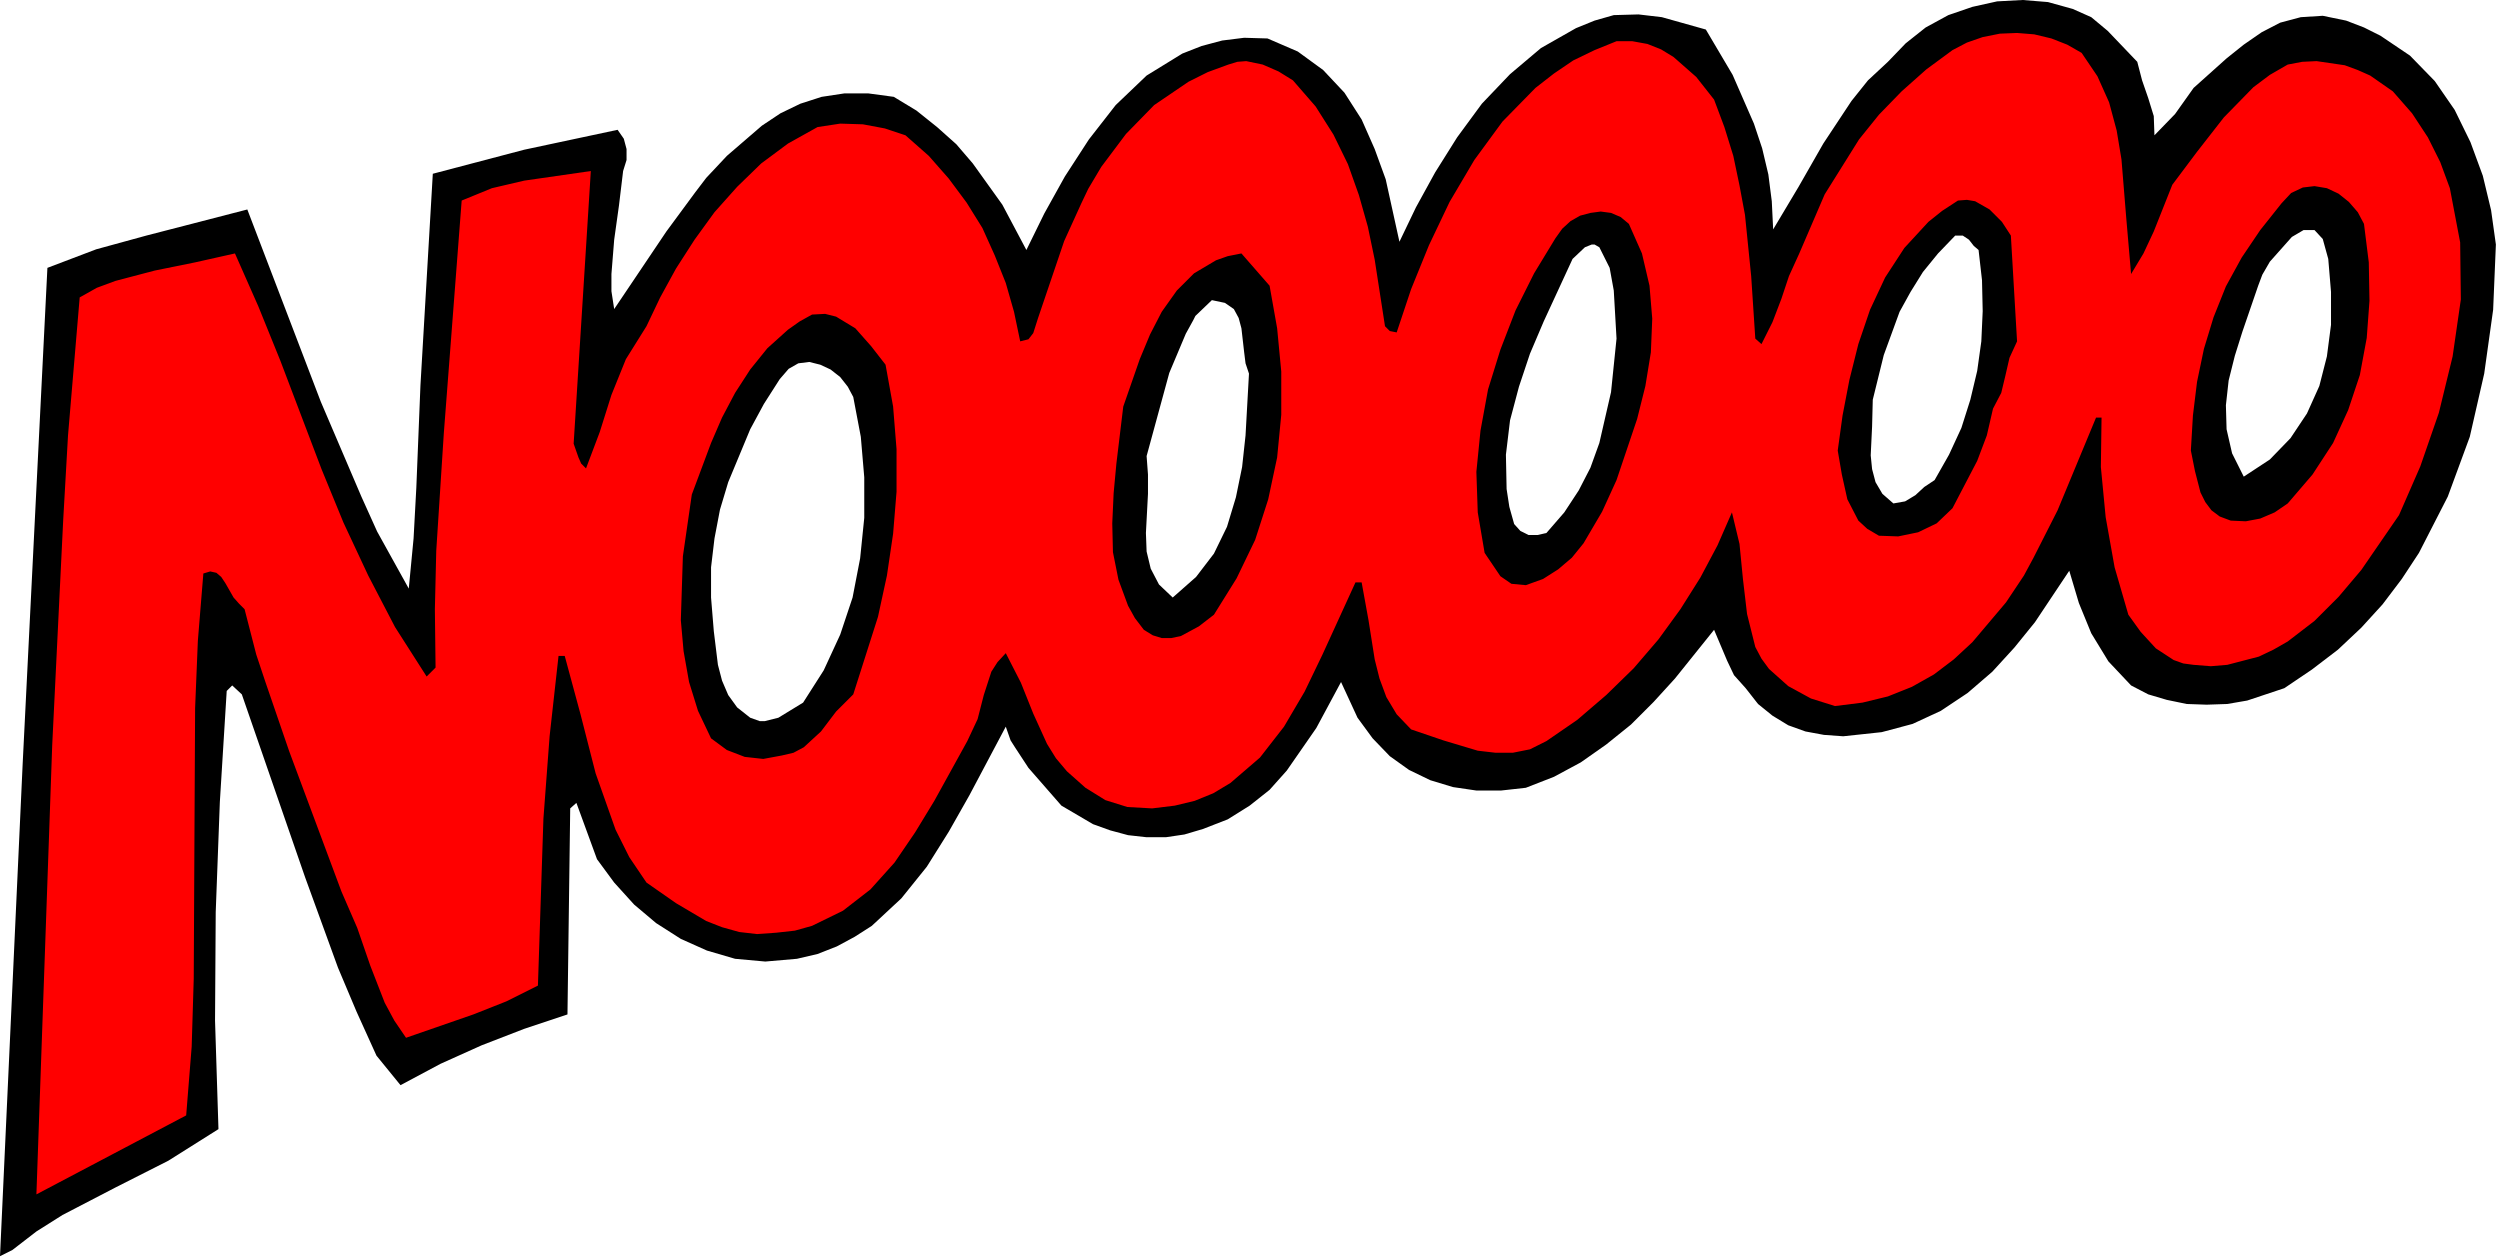 <?xml version="1.0" encoding="UTF-8" standalone="no"?>
<svg
   xmlns:dc="http://purl.org/dc/elements/1.1/"
   xmlns:cc="http://creativecommons.org/ns#"
   xmlns:rdf="http://www.w3.org/1999/02/22-rdf-syntax-ns#"
   xmlns:svg="http://www.w3.org/2000/svg"
   xmlns="http://www.w3.org/2000/svg"
   xmlns:sodipodi="http://sodipodi.sourceforge.net/DTD/sodipodi-0.dtd"
   xmlns:inkscape="http://www.inkscape.org/namespaces/inkscape"
   version="1.0"
   width="64.17mm"
   height="32.35mm"
   id="svg12"
   sodipodi:docname="CC140061.WMF">
  <sodipodi:namedview
     pagecolor="#ffffff"
     bordercolor="#666666"
     borderopacity="1"
     objecttolerance="10"
     gridtolerance="10"
     guidetolerance="10"
     inkscape:pageopacity="0"
     inkscape:pageshadow="2"
     inkscape:window-width="640"
     inkscape:window-height="480"
     id="namedview14" />
  <defs
     id="defs6">
    <clipPath
       clipPathUnits="userSpaceOnUse"
       id="clipWmfPath1">
      <path
         d="M 0,0 L 242.4,0 L 242.4,122.133 L 0,122.133 z"
         id="path2" />
    </clipPath>
    <pattern
       id="WMFhbasepattern"
       patternUnits="userSpaceOnUse"
       width="6"
       height="6"
       x="0"
       y="0" />
  </defs>
  <path
     style="fill:#000000;fill-rule:evenodd;fill-opacity:1;stroke:none;"
     clip-path="url(#clipWmfPath1)"
     d="  M 207.343,5.997   L 207.81,7.796   L 208.409,9.528   L 208.943,11.261   L 209.009,13.126   L 211.009,11.061   L 212.808,8.529   L 216.007,5.664   L 217.673,4.331   L 219.406,3.132   L 221.206,2.199   L 223.205,1.666   L 225.338,1.532   L 227.604,1.999   L 229.337,2.665   L 230.936,3.465   L 233.802,5.397   L 236.202,7.862   L 238.135,10.661   L 239.667,13.792   L 240.867,17.057   L 241.667,20.389   L 242.133,23.72   L 241.867,30.05   L 241,36.247   L 239.601,42.377   L 237.468,48.174   L 234.669,53.637   L 233.003,56.169   L 231.136,58.635   L 229.07,60.9   L 226.804,63.032   L 224.272,64.965   L 221.606,66.764   L 218.007,67.963   L 216.074,68.296   L 214.074,68.363   L 212.142,68.296   L 210.209,67.896   L 208.409,67.363   L 206.743,66.497   L 204.544,64.165   L 202.878,61.433   L 201.678,58.501   L 200.745,55.37   L 197.412,60.367   L 195.413,62.832   L 193.28,65.164   L 190.881,67.23   L 188.282,68.962   L 185.549,70.228   L 182.55,71.028   L 178.817,71.428   L 176.951,71.294   L 175.152,70.961   L 173.486,70.362   L 171.953,69.429   L 170.553,68.296   L 169.353,66.764   L 168.22,65.498   L 167.554,64.098   L 166.288,61.1   L 162.489,65.831   L 160.423,68.096   L 158.223,70.295   L 155.824,72.227   L 153.358,73.96   L 150.759,75.359   L 148.026,76.425   L 145.627,76.691   L 143.227,76.691   L 140.961,76.358   L 138.762,75.692   L 136.696,74.693   L 134.83,73.36   L 133.163,71.628   L 131.697,69.629   L 130.098,66.164   L 127.698,70.628   L 124.832,74.759   L 123.166,76.625   L 121.233,78.157   L 119.101,79.49   L 116.701,80.423   L 114.902,80.956   L 113.102,81.222   L 111.236,81.222   L 109.437,81.022   L 107.704,80.556   L 106.038,79.956   L 102.972,78.157   L 99.773,74.493   L 98.506,72.56   L 98.04,71.827   L 97.573,70.495   L 94.041,77.158   L 92.041,80.689   L 89.909,84.087   L 87.443,87.152   L 84.577,89.818   L 82.911,90.884   L 81.178,91.817   L 79.312,92.55   L 77.312,93.016   L 74.246,93.282   L 71.314,93.016   L 68.581,92.216   L 66.049,91.084   L 63.649,89.551   L 61.516,87.752   L 59.584,85.62   L 57.917,83.355   L 55.918,77.891   L 55.318,78.424   L 55.052,98.413   L 50.853,99.812   L 46.72,101.411   L 42.722,103.21   L 38.856,105.276   L 36.523,102.411   L 34.59,98.146   L 32.791,93.882   L 29.592,85.087   L 23.46,67.363   L 22.527,66.497   L 21.994,67.03   L 21.327,77.824   L 20.928,88.485   L 20.861,99.013   L 21.194,109.54   L 16.329,112.605   L 11.197,115.204   L 6.065,117.869   L 3.532,119.468   L 1.2,121.267   L 0,121.867   L 2.199,74.093   L 4.599,25.986   L 9.331,24.187   L 14.196,22.854   L 23.993,20.322   L 31.125,38.979   L 35.057,48.174   L 36.59,51.572   L 39.656,57.102   L 40.122,52.238   L 40.389,47.308   L 40.789,37.38   L 41.988,16.857   L 50.853,14.525   L 59.917,12.593   L 60.517,13.459   L 60.783,14.459   L 60.783,15.525   L 60.45,16.591   L 60.05,19.922   L 59.584,23.254   L 59.317,26.585   L 59.317,28.251   L 59.584,29.984   L 64.649,22.454   L 67.448,18.656   L 68.514,17.257   L 70.514,15.125   L 73.913,12.193   L 75.713,10.994   L 77.645,10.061   L 79.711,9.395   L 81.911,9.062   L 84.244,9.062   L 86.709,9.395   L 88.909,10.727   L 90.908,12.327   L 92.774,13.992   L 94.374,15.858   L 97.24,19.856   L 99.573,24.253   L 101.305,20.722   L 103.305,17.124   L 105.638,13.526   L 108.237,10.194   L 111.236,7.329   L 114.702,5.197   L 116.568,4.464   L 118.567,3.931   L 120.7,3.665   L 122.966,3.731   L 125.899,4.997   L 128.365,6.796   L 130.431,8.995   L 132.097,11.594   L 133.363,14.459   L 134.43,17.391   L 135.763,23.454   L 137.362,20.122   L 139.228,16.724   L 141.361,13.326   L 143.76,10.061   L 146.493,7.196   L 149.492,4.664   L 152.891,2.732   L 154.691,1.999   L 156.557,1.466   L 158.956,1.399   L 161.222,1.666   L 165.488,2.865   L 168.087,7.263   L 170.153,11.993   L 170.953,14.392   L 171.553,16.924   L 171.886,19.523   L 172.019,22.255   L 174.485,18.123   L 176.885,13.926   L 179.617,9.795   L 181.217,7.796   L 183.15,5.997   L 184.882,4.198   L 186.815,2.665   L 189.015,1.466   L 191.347,0.666   L 193.747,0.133   L 196.213,0   L 198.679,0.2   L 201.078,0.866   L 202.878,1.666   L 204.477,2.998   L 207.343,5.997  z    M 225.871,25.12   L 226.138,28.318   L 226.138,31.516   L 225.738,34.581   L 225.005,37.446   L 223.805,40.111   L 222.206,42.51   L 220.206,44.576   L 217.673,46.241   L 216.54,43.976   L 216.007,41.644   L 215.941,39.312   L 216.207,36.913   L 216.807,34.515   L 217.54,32.182   L 219.073,27.718   L 219.473,26.652   L 220.206,25.386   L 222.339,22.987   L 223.472,22.321   L 224.538,22.321   L 225.338,23.187   L 225.871,25.12  z    M 191.947,24.253   L 192.28,27.185   L 192.347,30.184   L 192.214,33.115   L 191.814,35.98   L 191.147,38.779   L 190.281,41.511   L 189.081,44.109   L 187.682,46.575   L 186.682,47.241   L 185.816,48.04   L 184.816,48.64   L 183.683,48.84   L 182.616,47.907   L 181.95,46.774   L 181.617,45.509   L 181.483,44.176   L 181.617,41.377   L 181.683,38.779   L 182.75,34.448   L 184.283,30.25   L 185.349,28.318   L 186.549,26.386   L 188.015,24.587   L 189.681,22.854   L 190.414,22.854   L 191.014,23.254   L 191.481,23.854   L 191.947,24.253  z    M 156.824,32.849   L 156.29,38.046   L 155.157,42.977   L 154.291,45.375   L 153.158,47.574   L 151.758,49.706   L 150.025,51.705   L 149.159,51.905   L 148.293,51.905   L 147.493,51.505   L 146.893,50.839   L 146.426,49.173   L 146.16,47.441   L 146.093,44.109   L 146.493,40.778   L 147.359,37.513   L 148.426,34.315   L 149.759,31.183   L 152.558,25.12   L 153.758,23.987   L 154.424,23.72   L 154.691,23.72   L 155.157,23.987   L 156.157,25.986   L 156.557,28.185   L 156.824,32.849  z    M 121.167,36.247   L 120.833,42.244   L 120.5,45.309   L 119.9,48.24   L 119.034,51.105   L 117.768,53.704   L 116.035,55.969   L 113.769,57.968   L 112.436,56.702   L 111.636,55.17   L 111.236,53.504   L 111.169,51.705   L 111.369,47.907   L 111.369,46.042   L 111.236,44.243   L 113.435,36.18   L 115.035,32.382   L 115.768,31.05   L 115.968,30.65   L 117.568,29.117   L 118.834,29.384   L 119.7,29.984   L 120.167,30.85   L 120.434,31.849   L 120.7,34.181   L 120.833,35.247   L 121.167,36.247  z    M 82.777,38.512   L 83.51,42.377   L 83.844,46.308   L 83.844,50.239   L 83.444,54.17   L 82.711,57.968   L 81.511,61.566   L 79.911,65.031   L 77.912,68.163   L 75.513,69.629   L 74.18,69.962   L 73.713,69.962   L 72.78,69.629   L 71.514,68.629   L 70.647,67.43   L 70.047,66.031   L 69.648,64.498   L 69.248,61.233   L 68.981,57.968   L 68.981,55.037   L 69.314,52.238   L 69.847,49.44   L 70.647,46.774   L 72.78,41.644   L 74.113,39.179   L 75.646,36.78   L 76.512,35.78   L 77.445,35.247   L 78.512,35.114   L 79.578,35.381   L 80.578,35.847   L 81.511,36.58   L 82.244,37.513   L 82.777,38.512  z   "
     id="path8" />
  <path
     style="fill:#ff0000;fill-rule:evenodd;fill-opacity:1;stroke:none;"
     clip-path="url(#clipWmfPath1)"
     d="  M 201.944,5.131   L 203.477,7.396   L 204.61,9.928   L 205.344,12.66   L 205.81,15.458   L 206.277,21.188   L 206.743,26.585   L 207.943,24.587   L 208.943,22.454   L 210.742,17.924   L 213.141,14.725   L 215.741,11.394   L 218.607,8.462   L 220.206,7.263   L 221.939,6.263   L 223.339,5.997   L 224.738,5.93   L 227.471,6.33   L 228.737,6.796   L 229.937,7.329   L 232.136,8.862   L 234.002,10.994   L 235.535,13.326   L 236.735,15.725   L 237.668,18.257   L 238.668,23.521   L 238.734,29.051   L 237.935,34.581   L 236.602,40.045   L 234.802,45.242   L 232.736,49.973   L 229.07,55.303   L 226.871,57.902   L 224.538,60.234   L 221.939,62.233   L 220.539,63.032   L 219.14,63.699   L 216.074,64.498   L 214.474,64.631   L 212.808,64.498   L 211.808,64.365   L 210.875,64.032   L 209.143,62.899   L 207.676,61.3   L 206.477,59.634   L 205.144,55.037   L 204.277,50.173   L 203.811,45.309   L 203.877,40.511   L 203.344,40.511   L 199.612,49.506   L 197.279,54.104   L 196.346,55.836   L 194.613,58.435   L 191.347,62.299   L 189.548,63.965   L 187.615,65.431   L 185.482,66.63   L 183.15,67.563   L 180.684,68.163   L 178.018,68.496   L 175.685,67.763   L 173.486,66.564   L 171.619,64.898   L 170.886,63.898   L 170.287,62.766   L 169.487,59.568   L 169.087,56.169   L 168.754,52.771   L 168.02,49.706   L 166.621,52.904   L 164.955,56.036   L 163.022,59.101   L 160.889,62.033   L 158.49,64.831   L 155.824,67.43   L 153.025,69.829   L 150.025,71.894   L 148.426,72.694   L 146.76,73.027   L 145.093,73.027   L 143.361,72.827   L 140.028,71.827   L 136.896,70.761   L 135.496,69.296   L 134.496,67.63   L 133.83,65.831   L 133.363,63.965   L 132.763,60.167   L 132.097,56.503   L 131.497,56.503   L 128.298,63.499   L 126.565,67.097   L 124.566,70.495   L 122.233,73.493   L 119.367,75.959   L 117.701,76.958   L 115.901,77.691   L 113.969,78.157   L 111.769,78.424   L 109.37,78.291   L 107.237,77.624   L 105.304,76.425   L 103.505,74.826   L 102.439,73.56   L 101.572,72.161   L 100.239,69.229   L 99.039,66.231   L 97.573,63.365   L 96.773,64.232   L 96.174,65.164   L 95.44,67.43   L 94.841,69.762   L 93.841,71.894   L 90.642,77.691   L 88.776,80.756   L 86.776,83.688   L 84.443,86.286   L 81.778,88.352   L 78.778,89.818   L 77.112,90.284   L 75.313,90.484   L 73.446,90.617   L 71.714,90.417   L 70.047,89.951   L 68.514,89.351   L 65.582,87.619   L 62.716,85.62   L 61.05,83.155   L 59.717,80.489   L 57.784,75.026   L 56.318,69.296   L 54.785,63.632   L 54.185,63.632   L 53.319,71.428   L 52.719,79.423   L 52.186,95.615   L 49.12,97.147   L 45.921,98.413   L 39.389,100.678   L 38.256,99.013   L 37.323,97.28   L 35.923,93.682   L 34.657,90.018   L 33.124,86.486   L 28.059,72.894   L 25.726,66.097   L 24.86,63.499   L 23.727,59.101   L 23.194,58.568   L 22.66,57.968   L 21.861,56.569   L 21.461,55.969   L 20.994,55.57   L 20.394,55.436   L 19.728,55.636   L 19.195,62.166   L 18.928,68.696   L 18.861,81.755   L 18.795,94.948   L 18.595,101.545   L 18.062,108.208   L 3.532,115.87   L 5.065,72.294   L 6.132,50.439   L 6.598,42.244   L 7.731,28.851   L 9.397,27.918   L 11.197,27.252   L 14.996,26.252   L 18.928,25.453   L 22.794,24.587   L 25.06,29.717   L 27.193,34.981   L 31.191,45.509   L 33.324,50.706   L 35.724,55.836   L 38.323,60.833   L 41.389,65.631   L 42.255,64.765   L 42.188,59.101   L 42.322,53.438   L 43.055,42.044   L 44.788,19.456   L 47.72,18.257   L 50.853,17.524   L 57.318,16.591   L 55.651,43.043   L 56.118,44.376   L 56.384,44.975   L 56.851,45.442   L 58.184,41.91   L 59.317,38.312   L 60.717,34.848   L 62.716,31.649   L 64.049,28.851   L 65.582,26.052   L 67.381,23.254   L 69.314,20.589   L 71.514,18.123   L 73.846,15.858   L 76.446,13.926   L 79.312,12.327   L 81.511,11.993   L 83.71,12.06   L 85.843,12.46   L 87.843,13.126   L 90.109,15.125   L 92.041,17.324   L 93.774,19.656   L 95.307,22.121   L 96.507,24.786   L 97.573,27.452   L 98.373,30.25   L 98.973,33.115   L 99.773,32.915   L 100.239,32.316   L 100.706,30.85   L 103.238,23.387   L 104.904,19.723   L 105.571,18.323   L 106.837,16.191   L 109.237,12.993   L 111.969,10.194   L 115.302,7.929   L 117.168,6.996   L 119.167,6.263   L 120.034,5.997   L 120.9,5.93   L 122.5,6.263   L 124.033,6.93   L 125.432,7.796   L 127.632,10.328   L 129.364,13.06   L 130.764,15.925   L 131.83,18.923   L 132.697,21.988   L 133.363,25.186   L 134.363,31.649   L 134.83,32.116   L 135.496,32.249   L 136.896,28.051   L 138.629,23.787   L 140.628,19.589   L 143.027,15.525   L 145.76,11.794   L 148.959,8.529   L 150.759,7.129   L 152.625,5.863   L 154.691,4.864   L 156.824,3.998   L 158.356,3.998   L 159.823,4.264   L 161.156,4.797   L 162.355,5.53   L 164.555,7.463   L 166.288,9.661   L 167.287,12.327   L 168.154,15.125   L 168.754,17.99   L 169.287,20.855   L 169.887,26.785   L 170.287,32.849   L 170.886,33.382   L 171.953,31.25   L 172.819,28.984   L 173.552,26.785   L 174.552,24.587   L 177.018,18.856   L 180.35,13.526   L 182.283,11.127   L 184.483,8.862   L 186.882,6.73   L 189.415,4.864   L 190.814,4.131   L 192.347,3.598   L 194.013,3.265   L 195.68,3.198   L 197.346,3.332   L 199.012,3.731   L 200.545,4.331   L 201.944,5.131  z    M 229.337,21.721   L 229.803,25.453   L 229.87,29.184   L 229.604,32.782   L 228.937,36.38   L 227.804,39.778   L 226.338,42.977   L 224.338,46.042   L 221.939,48.84   L 220.673,49.706   L 219.273,50.306   L 217.873,50.572   L 216.407,50.506   L 215.341,50.106   L 214.541,49.506   L 213.941,48.707   L 213.475,47.774   L 212.941,45.708   L 212.542,43.709   L 212.742,40.311   L 213.141,37.046   L 213.808,33.848   L 214.741,30.783   L 215.941,27.785   L 217.474,24.986   L 219.273,22.321   L 221.339,19.723   L 222.272,18.723   L 223.405,18.19   L 224.538,18.057   L 225.738,18.257   L 226.871,18.79   L 227.871,19.589   L 228.737,20.589   L 229.337,21.721  z    M 195.08,22.854   L 195.68,33.115   L 194.946,34.714   L 194.547,36.447   L 194.147,38.113   L 193.347,39.645   L 192.747,42.244   L 191.814,44.709   L 189.415,49.306   L 187.882,50.772   L 186.082,51.638   L 184.149,52.038   L 182.283,51.972   L 181.15,51.305   L 180.284,50.506   L 179.217,48.44   L 178.684,46.042   L 178.284,43.709   L 178.751,40.311   L 179.417,36.847   L 180.284,33.382   L 181.417,30.05   L 182.883,26.919   L 184.749,24.054   L 187.082,21.522   L 188.415,20.456   L 189.948,19.456   L 190.814,19.389   L 191.614,19.523   L 193.014,20.322   L 194.213,21.522   L 195.08,22.854  z    M 158.023,21.721   L 159.29,24.587   L 160.023,27.718   L 160.289,30.916   L 160.156,34.181   L 159.623,37.446   L 158.823,40.644   L 156.824,46.575   L 155.424,49.64   L 153.624,52.705   L 152.491,54.104   L 151.158,55.237   L 149.692,56.169   L 148.026,56.769   L 146.626,56.636   L 145.56,55.903   L 144.027,53.637   L 143.361,49.706   L 143.227,45.775   L 143.627,41.777   L 144.36,37.779   L 145.56,33.915   L 147.026,30.117   L 148.826,26.519   L 150.892,23.121   L 151.558,22.188   L 152.358,21.455   L 153.291,20.922   L 154.291,20.655   L 155.291,20.522   L 156.29,20.655   L 157.223,21.055   L 158.023,21.721  z    M 123.166,27.718   L 123.899,31.849   L 124.299,36.047   L 124.299,40.245   L 123.899,44.376   L 123.033,48.44   L 121.767,52.371   L 119.967,56.103   L 117.768,59.634   L 116.301,60.767   L 114.569,61.7   L 113.635,61.9   L 112.702,61.9   L 111.836,61.633   L 110.969,61.1   L 110.103,59.967   L 109.437,58.768   L 108.504,56.236   L 107.97,53.571   L 107.904,50.772   L 108.037,47.841   L 108.304,44.975   L 108.97,39.445   L 110.57,34.848   L 111.569,32.449   L 112.702,30.25   L 114.169,28.185   L 115.835,26.519   L 117.968,25.253   L 119.101,24.853   L 120.434,24.587   L 123.166,27.718  z    M 85.91,35.381   L 86.643,39.445   L 86.976,43.576   L 86.976,47.707   L 86.643,51.772   L 86.043,55.836   L 85.177,59.834   L 82.777,67.363   L 81.111,69.029   L 79.645,70.961   L 77.979,72.494   L 76.979,73.027   L 75.846,73.293   L 74.046,73.626   L 72.247,73.427   L 70.514,72.76   L 68.981,71.628   L 67.715,68.962   L 66.848,66.164   L 66.315,63.166   L 66.049,60.167   L 66.248,53.971   L 67.115,47.974   L 68.981,42.977   L 70.047,40.511   L 71.314,38.113   L 72.78,35.847   L 74.446,33.782   L 76.446,31.983   L 77.579,31.183   L 78.778,30.517   L 80.045,30.45   L 81.111,30.717   L 82.977,31.849   L 84.51,33.582   L 85.91,35.381  z   "
     id="path10" />
</svg>

